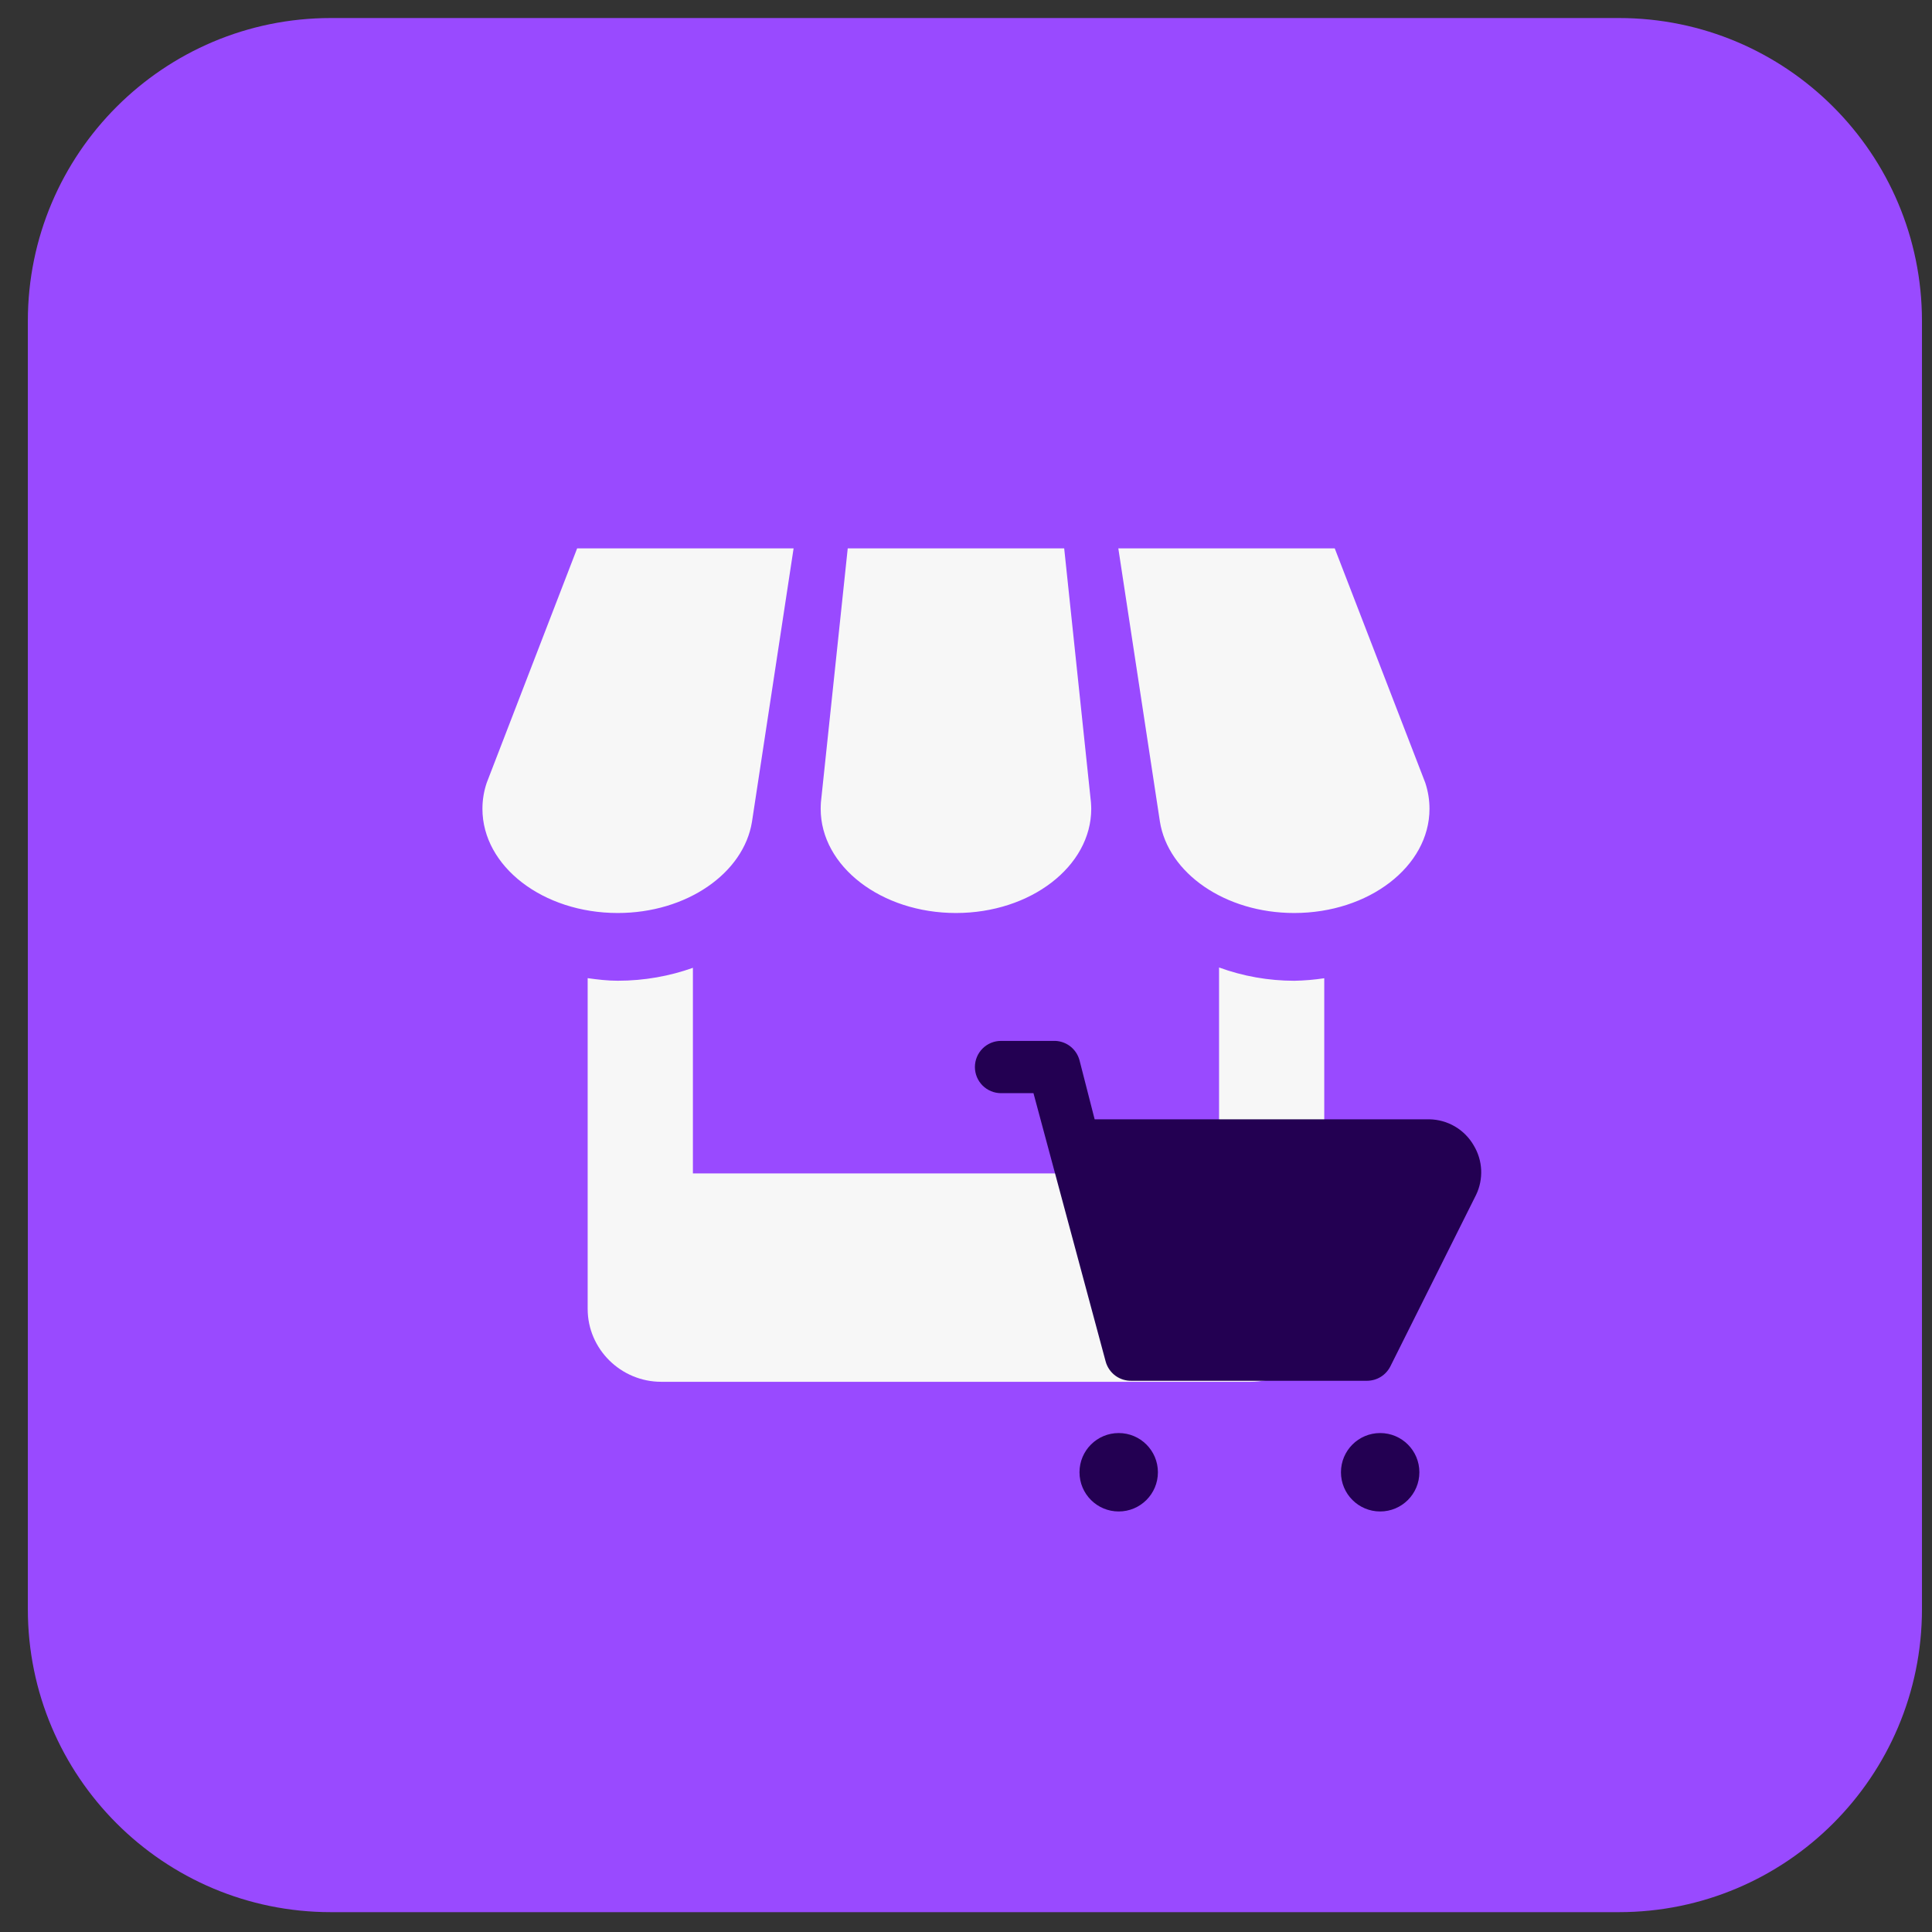 <?xml version="1.0" encoding="UTF-8"?> <svg xmlns="http://www.w3.org/2000/svg" width="51" height="51" viewBox="0 0 51 51" fill="none"><rect x="0" y="0" width="51" height="51" fill="#333333" stroke="none"/><g clip-path="url(#clip0_883_149284)"><path d="M0.735 8.476C0.735 4.058 4.317 0.476 8.735 0.476H42.735C47.153 0.476 50.735 4.058 50.735 8.476V42.476C50.735 46.894 47.153 50.476 42.735 50.476H8.735C4.317 50.476 0.735 46.894 0.735 42.476V8.476Z" fill="#994AFF"></path><path d="M19.85 21.695L20.949 14.476H15.235L12.848 20.664C12.774 20.884 12.735 21.112 12.735 21.351C12.735 22.869 14.332 24.101 16.306 24.101C18.125 24.101 19.63 23.051 19.85 21.695ZM25.235 24.101C27.207 24.101 28.806 22.869 28.806 21.351C28.806 21.295 28.802 21.238 28.799 21.185L28.092 14.476H22.378L21.67 21.179C21.667 21.236 21.664 21.292 21.664 21.351C21.664 22.869 23.263 24.101 25.235 24.101ZM32.18 25.539V30.976H18.291V25.548C17.682 25.765 17.013 25.889 16.306 25.889C16.035 25.889 15.773 25.857 15.513 25.821V34.551C15.513 35.61 16.387 36.476 17.455 36.476H33.013C34.082 36.476 34.957 35.608 34.957 34.551V25.823C34.695 25.863 34.43 25.885 34.164 25.89C33.487 25.889 32.815 25.771 32.18 25.539ZM37.624 20.664L35.234 14.476H29.521L30.618 21.684C30.832 23.045 32.337 24.101 34.164 24.101C36.136 24.101 37.735 22.869 37.735 21.351C37.735 21.112 37.696 20.884 37.624 20.664Z" fill="#F7F7F7"></path><path d="M38.903 30.237C38.784 30.03 38.613 29.858 38.408 29.737C38.202 29.616 37.969 29.551 37.73 29.547H28.896L28.496 27.987C28.455 27.837 28.365 27.704 28.24 27.611C28.114 27.519 27.961 27.471 27.806 27.477H26.425C26.242 27.477 26.067 27.549 25.937 27.679C25.808 27.808 25.735 27.984 25.735 28.167C25.735 28.35 25.808 28.525 25.937 28.655C26.067 28.784 26.242 28.857 26.425 28.857H27.281L29.186 35.938C29.226 36.088 29.317 36.221 29.442 36.314C29.567 36.406 29.72 36.454 29.876 36.449H36.087C36.215 36.448 36.34 36.413 36.448 36.346C36.557 36.279 36.644 36.183 36.702 36.069L38.965 31.541C39.064 31.336 39.109 31.109 39.099 30.881C39.088 30.654 39.021 30.433 38.903 30.237Z" fill="#230052"></path><path d="M29.531 39.899C30.103 39.899 30.566 39.436 30.566 38.864C30.566 38.292 30.103 37.829 29.531 37.829C28.959 37.829 28.496 38.292 28.496 38.864C28.496 39.436 28.959 39.899 29.531 39.899Z" fill="#230052"></path><path d="M36.433 39.899C37.005 39.899 37.468 39.436 37.468 38.864C37.468 38.292 37.005 37.829 36.433 37.829C35.861 37.829 35.398 38.292 35.398 38.864C35.398 39.436 35.861 39.899 36.433 39.899Z" fill="#230052"></path></g><defs><clipPath id="clip0_883_149284"><rect width="50" height="50" fill="white" transform="translate(0.735 0.476)"></rect></clipPath></defs></svg> 